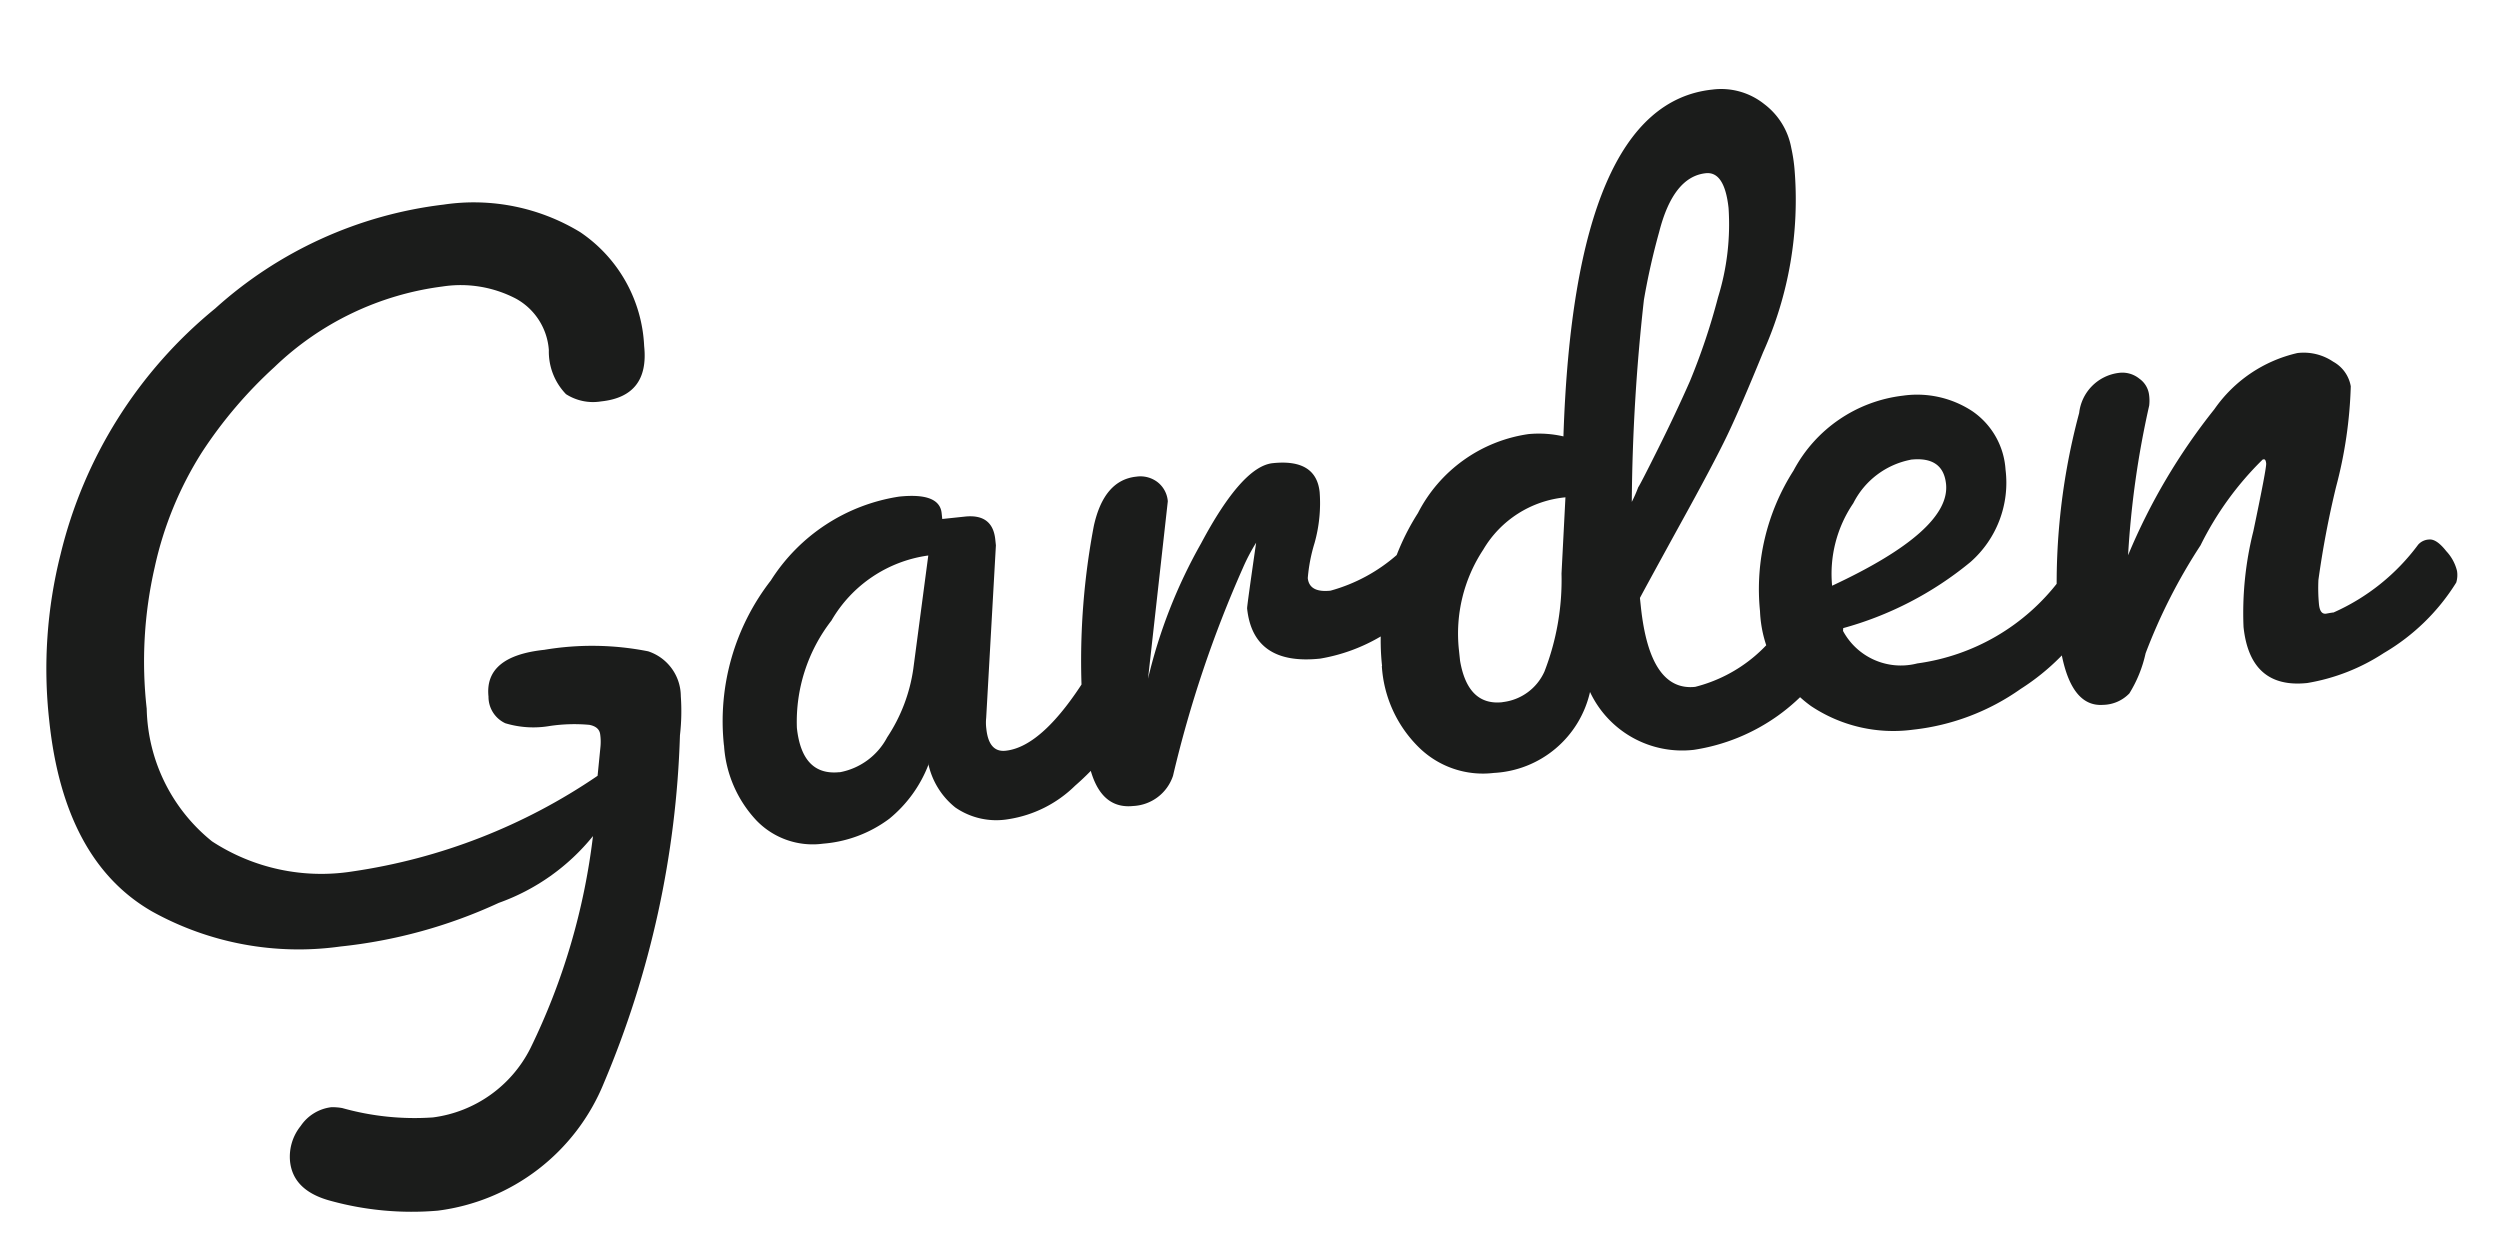 <svg xmlns="http://www.w3.org/2000/svg" width="58.007" height="28.899" viewBox="0 0 58.007 28.899">
  <path id="Path_15629" data-name="Path 15629" d="M1.357-4.6a10.867,10.867,0,0,1,.667-3.818,10.555,10.555,0,0,1,4.163-5.29,9.6,9.6,0,0,1,5.52-1.84,4.75,4.75,0,0,1,3.082.966,3.369,3.369,0,0,1,1.2,2.783q0,1.173-1.127,1.173a1.16,1.16,0,0,1-.793-.253,1.419,1.419,0,0,1-.288-1.058,1.479,1.479,0,0,0-.632-1.265,2.771,2.771,0,0,0-1.667-.46,6.884,6.884,0,0,0-4.071,1.449,10.29,10.29,0,0,0-1.875,1.783A8.247,8.247,0,0,0,4.163-7.889a9.786,9.786,0,0,0-.529,3.243,4.056,4.056,0,0,0,1.184,3.22A4.635,4.635,0,0,0,7.981-.391,13.546,13.546,0,0,0,13.869-2l.138-.667a1.226,1.226,0,0,0,.023-.276q0-.184-.23-.253a3.889,3.889,0,0,0-.92-.069,2.243,2.243,0,0,1-1.012-.172.675.675,0,0,1-.322-.655q0-.943,1.4-.943a6.676,6.676,0,0,1,2.392.287,1.1,1.1,0,0,1,.644,1.115,4.9,4.9,0,0,1-.115.9,22.43,22.43,0,0,1-2.6,7.832,4.812,4.812,0,0,1-4.14,2.541,7.085,7.085,0,0,1-2.438-.483q-.851-.322-.851-1.012a1.135,1.135,0,0,1,.333-.793,1,1,0,0,1,.747-.357,1.268,1.268,0,0,1,.253.046,6.187,6.187,0,0,0,2.07.437,2.955,2.955,0,0,0,2.415-1.357A15.319,15.319,0,0,0,13.616-.621,4.94,4.94,0,0,1,11.281.69a11.616,11.616,0,0,1-3.76.621A7,7,0,0,1,3.266.046Q1.357-1.334,1.357-4.6Zm15.5,2.208a5.318,5.318,0,0,1,1.483-3.691A4.29,4.29,0,0,1,21.5-7.705q.943,0,.943.483v.138h.529q.644,0,.644.6v.138l-.644,3.956a1.092,1.092,0,0,0-.023.253q0,.552.391.552.874,0,2.07-1.541a.434.434,0,0,1,.322-.207q.23,0,.391.356a1.551,1.551,0,0,1,.161.621,1.344,1.344,0,0,1-.046.4,5.921,5.921,0,0,1-1.38,1.346A2.817,2.817,0,0,1,23.241,0a1.672,1.672,0,0,1-1.2-.4,1.771,1.771,0,0,1-.517-1.092v.046A3.015,3.015,0,0,1,20.493-.3a2.949,2.949,0,0,1-1.587.414,1.81,1.81,0,0,1-1.484-.7A2.793,2.793,0,0,1,16.859-2.392Zm2.6.9a1.565,1.565,0,0,0,1.184-.69,3.857,3.857,0,0,0,.77-1.518l.621-2.576a3.08,3.08,0,0,0-2.392,1.265,3.826,3.826,0,0,0-1.058,2.392Q18.584-1.495,19.458-1.495ZM26.8-2.9a11.933,11.933,0,0,1,1.552-2.99Q29.486-7.567,30.2-7.567q1.012,0,1.012.782a3.419,3.419,0,0,1-.241,1.161,3.8,3.8,0,0,0-.242.793q0,.345.494.345a3.9,3.9,0,0,0,1.622-.667.478.478,0,0,1,.184-.023q.138,0,.356.253a.733.733,0,0,1,.219.449.392.392,0,0,1-.092.287A4.1,4.1,0,0,1,30.82-2.944q-1.564,0-1.564-1.334,0-.046.368-1.495a4.428,4.428,0,0,0-.368.552A27.185,27.185,0,0,0,27.14-.6a1.024,1.024,0,0,1-.989.6q-.943,0-.943-1.518V-1.7a16.749,16.749,0,0,1,.713-4.853q.345-1.035,1.1-1.035a.653.653,0,0,1,.483.184.624.624,0,0,1,.184.46Zm5.428.276a5.5,5.5,0,0,1,1.2-3.439,3.43,3.43,0,0,1,2.737-1.552,2.539,2.539,0,0,1,.805.138q1.058-7.636,4.278-7.636a1.6,1.6,0,0,1,1.161.46,1.641,1.641,0,0,1,.518,1.081,3.717,3.717,0,0,1,.023.483,8.637,8.637,0,0,1-1.173,4.163q-.644,1.2-1.023,1.817T39.422-5.129q-.943,1.357-1.081,1.564v.207q0,1.978,1.058,1.978a3.436,3.436,0,0,0,2.484-1.679.5.5,0,0,1,.368-.115.715.715,0,0,1,.483.207.632.632,0,0,1,.23.483.887.887,0,0,1-.184.529A4.522,4.522,0,0,1,39.215.069a2.36,2.36,0,0,1-2.254-1.587A2.415,2.415,0,0,1,34.546.115,2.116,2.116,0,0,1,32.89-.644,2.887,2.887,0,0,1,32.223-2.622Zm2.691,1.127A1.211,1.211,0,0,0,35.96-2.1a5.873,5.873,0,0,0,.632-2.219l.276-1.748A2.484,2.484,0,0,0,34.845-5.06a3.532,3.532,0,0,0-.805,2.254v.253Q34.109-1.495,34.914-1.495ZM40.894-13.2q-.759,0-1.219,1.242a15.938,15.938,0,0,0-.517,1.529A44.9,44.9,0,0,0,38.387-5.8a3.007,3.007,0,0,0,.184-.322q.046-.046.552-.84t.9-1.483a15.027,15.027,0,0,0,.851-1.863,5.721,5.721,0,0,0,.46-2.035Q41.331-13.2,40.894-13.2Zm.184,10.235a5.105,5.105,0,0,1,1.115-3.163A3.31,3.31,0,0,1,44.9-7.59a2.328,2.328,0,0,1,1.564.529,1.777,1.777,0,0,1,.621,1.426,2.447,2.447,0,0,1-1.035,2.047,7.946,7.946,0,0,1-3.128,1.219,1.522,1.522,0,0,0,1.656.989,4.974,4.974,0,0,0,3.473-1.564.392.392,0,0,1,.288-.092.533.533,0,0,1,.368.161.515.515,0,0,1,.173.391.8.8,0,0,1-.161.46A5.313,5.313,0,0,1,46.9-.54a5.326,5.326,0,0,1-2.588.678,3.436,3.436,0,0,1-2.288-.793A2.851,2.851,0,0,1,41.078-2.967Zm3.841-3.128a1.894,1.894,0,0,0-1.426.862,2.91,2.91,0,0,0-.69,1.852q2.875-.989,2.875-2.07Q45.678-6.1,44.919-6.095ZM54.3-1.541A4.928,4.928,0,0,0,56.419-2.9a.358.358,0,0,1,.264-.092q.173,0,.368.31a1.027,1.027,0,0,1,.2.483.607.607,0,0,1-.046.265,4.874,4.874,0,0,1-1.84,1.449,4.639,4.639,0,0,1-1.84.506q-1.334,0-1.334-1.449a7.79,7.79,0,0,1,.46-2.185q.46-1.426.46-1.53t-.046-.1h-.023a7.334,7.334,0,0,0-1.644,1.829,12.957,12.957,0,0,0-1.53,2.357,2.967,2.967,0,0,1-.472.885.868.868,0,0,1-.632.2Q47.909,0,47.909-1.725a15.258,15.258,0,0,1,1.012-5.037,1.055,1.055,0,0,1,1.012-.828.624.624,0,0,1,.46.184.539.539,0,0,1,.184.379.989.989,0,0,1-.023.265,21.217,21.217,0,0,0-.851,3.4A14.132,14.132,0,0,1,52.049-6.52,3.217,3.217,0,0,1,54.1-7.613a1.219,1.219,0,0,1,.805.287.806.806,0,0,1,.345.61,10.194,10.194,0,0,1-.586,2.289,21.736,21.736,0,0,0-.632,2.1,4.05,4.05,0,0,0-.046.564q0,.242.15.23T54.3-1.541Z" transform="matrix(0.995, -0.105, 0.105, 0.995, 0.276, 21.447)" fill="#1b1c1b"/>
</svg>

